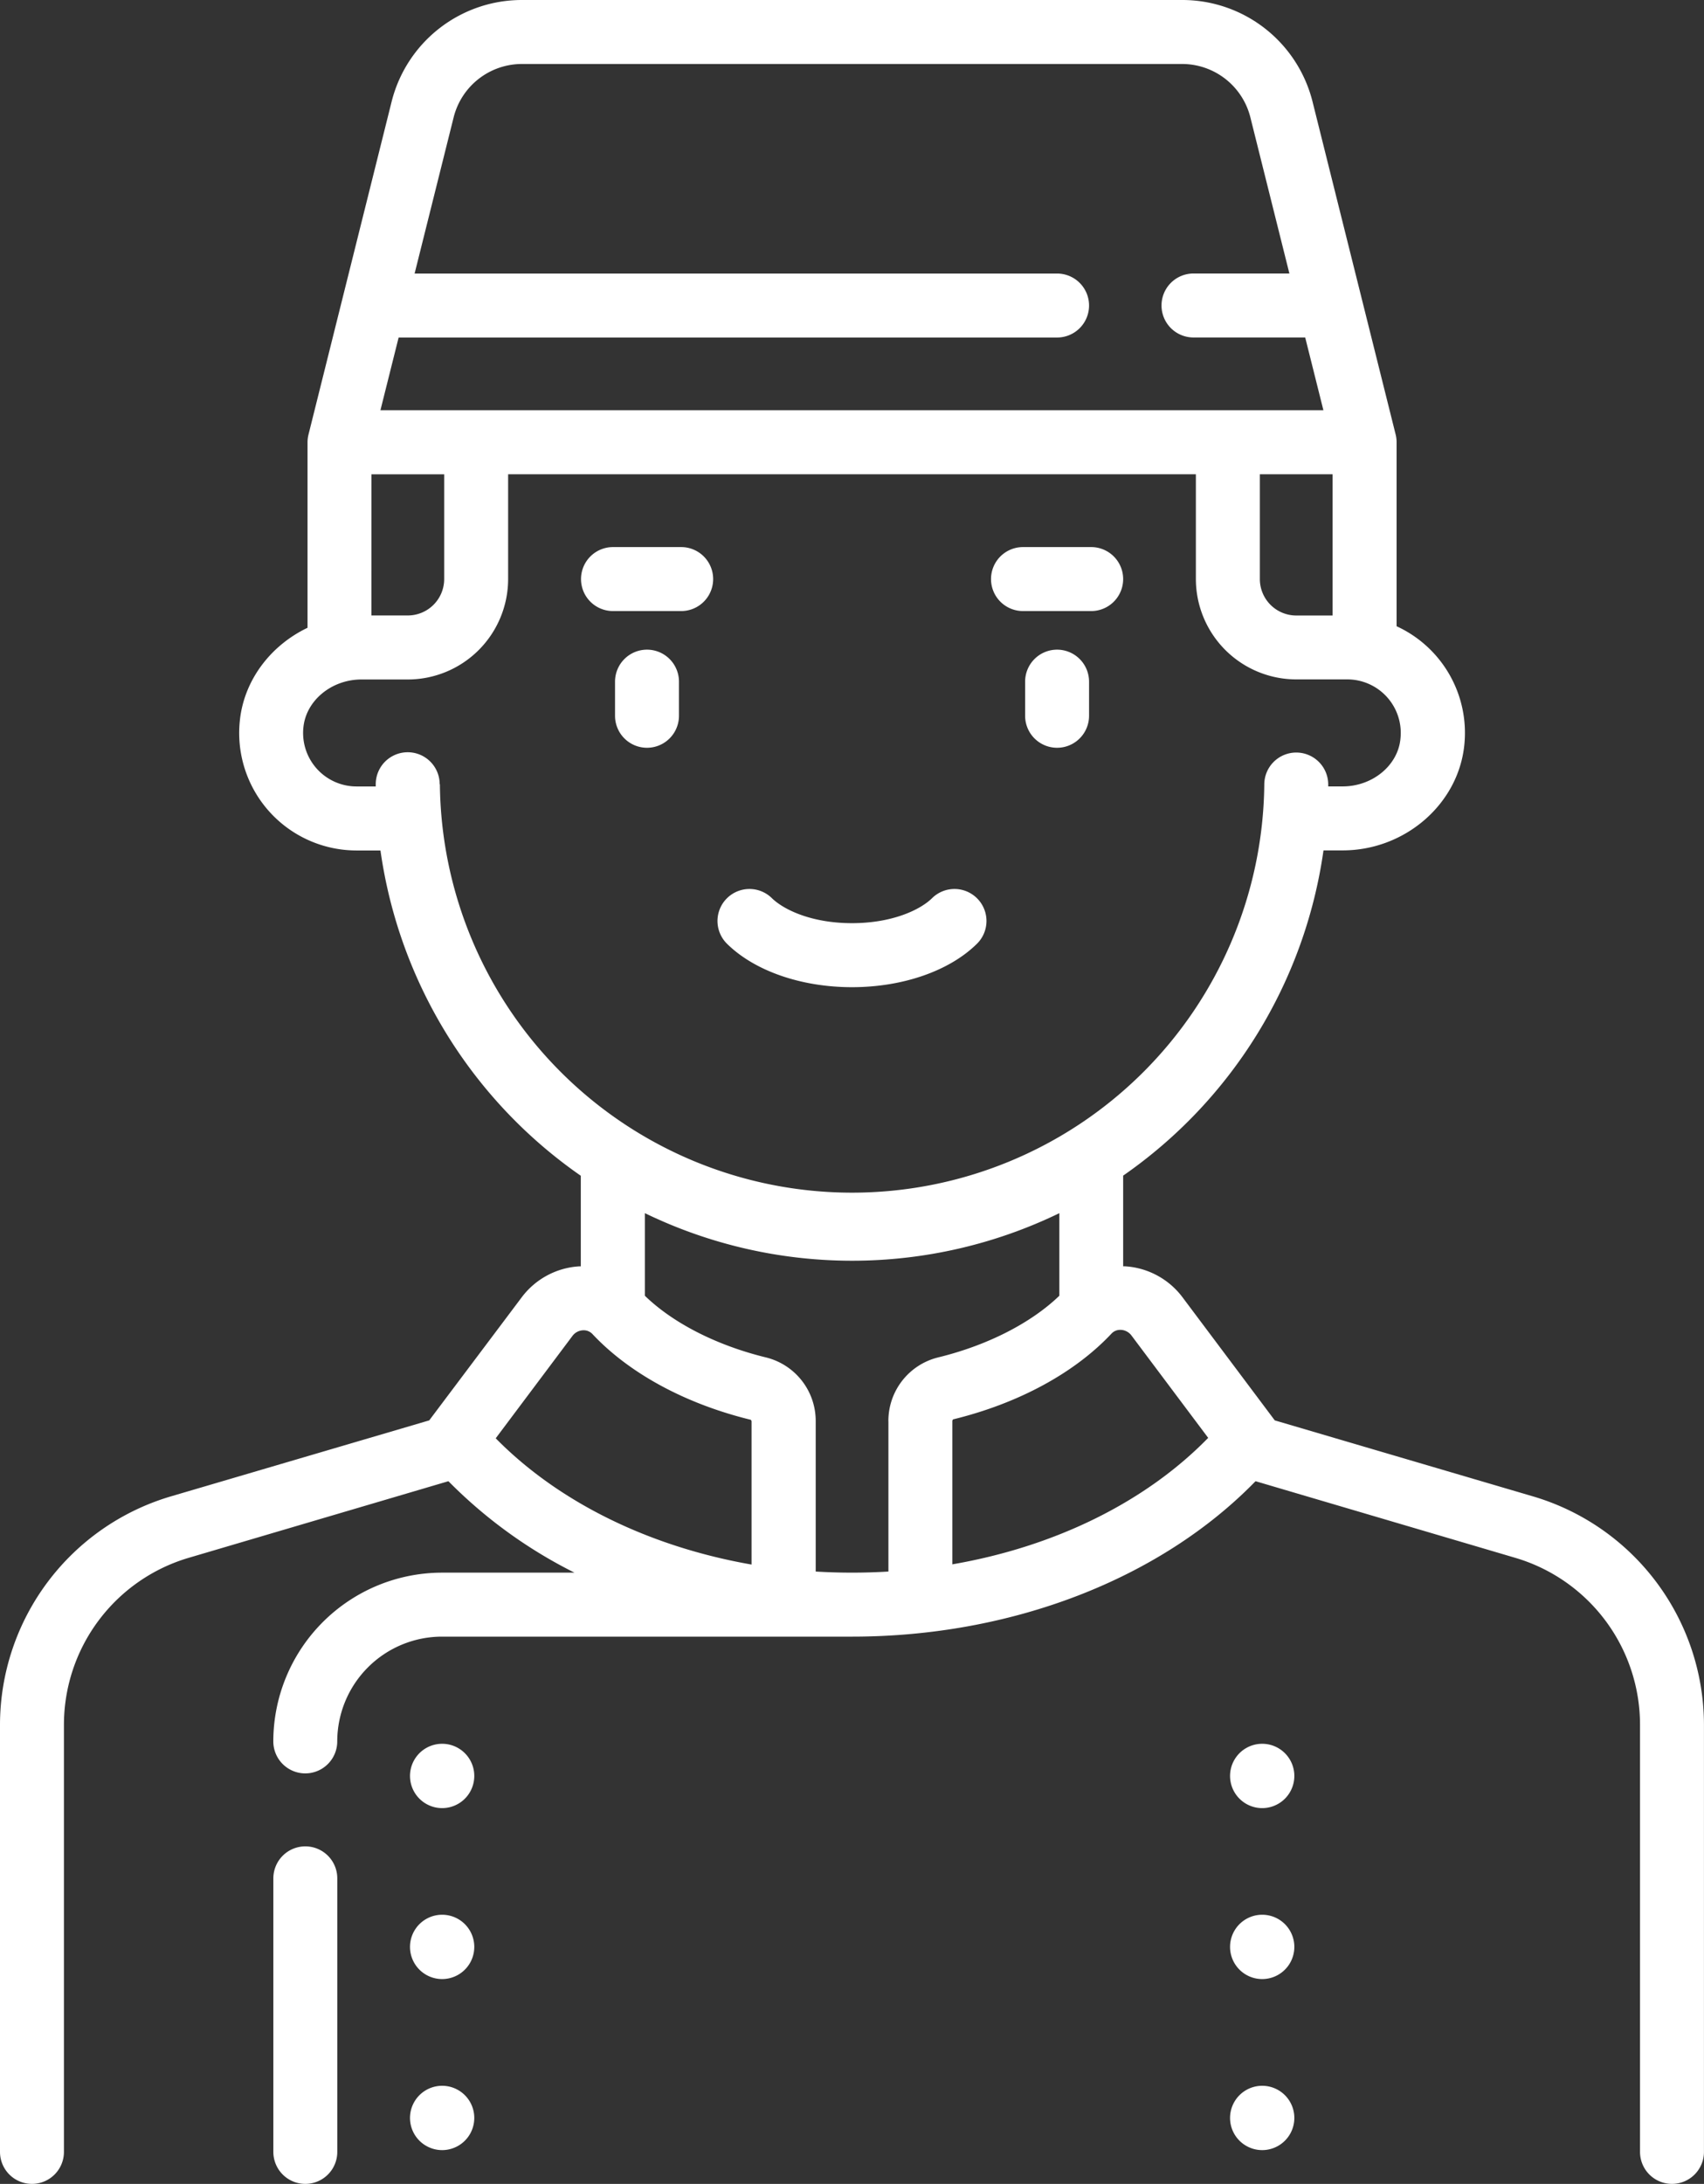 <svg xmlns="http://www.w3.org/2000/svg" viewBox="0 0 399.77 512"><rect x="0" y="0" width="399.77" height="512" fill="#333333" stroke="none"/><defs><style>.cls-1{fill:#fff;}</style></defs><title>conciergerie-icon</title><g id="Calque_2" data-name="Calque 2"><g id="Capa_1" data-name="Capa 1"><path class="cls-1" d="M151.79,152.31a7.5,7.5,0,0,0-7.5,7.5v8a7.5,7.5,0,0,0,15,0v-8A7.5,7.5,0,0,0,151.79,152.31Z"></path><path class="cls-1" d="M248,152.31a7.5,7.5,0,0,0-7.5,7.5v8a7.5,7.5,0,0,0,15,0v-8A7.5,7.5,0,0,0,248,152.31Z"></path><path class="cls-1" d="M229.27,210.65a7.5,7.5,0,0,0-10.61-.07c-2.74,2.7-9.3,5.85-18.78,5.85s-16-3.15-18.78-5.85a7.5,7.5,0,0,0-10.54,10.68c6.46,6.37,17.42,10.18,29.32,10.18s22.86-3.8,29.32-10.18A7.5,7.5,0,0,0,229.27,210.65Z"></path><path class="cls-1" d="M359.86,350.88,299.07,333l-21.63-28.84a18.25,18.25,0,0,0-13.62-7.29h-.32V275.62a111.88,111.88,0,0,0,47-76.25H315c14.62,0,27.15-10.86,28.54-24.73a27.5,27.5,0,0,0-15.89-27.82V103.69h0a7.5,7.5,0,0,0-.22-1.82l-19.49-78A31.5,31.5,0,0,0,277.3,0H122.47A31.5,31.5,0,0,0,91.86,23.9l-19.49,78a7.51,7.51,0,0,0-.22,1.82h0v43.46c-8.63,4.12-14.93,12.27-15.89,21.86a27.54,27.54,0,0,0,27.4,30.35h5.6a111.84,111.84,0,0,0,47,76.26v21.23H136a18.25,18.25,0,0,0-13.62,7.29L100.7,333,39.91,350.87A55.91,55.91,0,0,0,0,404.21V504.5a7.5,7.5,0,1,0,15,0V404.21a40.82,40.82,0,0,1,29.14-38.95l61.06-18a111.84,111.84,0,0,0,29.58,21.44H103.69a39.61,39.61,0,0,0-39.57,39.56,7.5,7.5,0,0,0,15,0,24.59,24.59,0,0,1,24.57-24.56h96.19c37.49,0,72.35-13.52,94.68-36.44l61.06,18a40.82,40.82,0,0,1,29.14,38.95V504.5a7.5,7.5,0,0,0,15,0V404.21A55.91,55.91,0,0,0,359.86,350.88ZM93.52,79.13H248a7.5,7.5,0,0,0,0-15H97.27l9.15-36.59A16.53,16.53,0,0,1,122.47,15H277.3a16.53,16.53,0,0,1,16.05,12.53l9.15,36.59H280a7.5,7.5,0,0,0,0,15h26.21l4.27,17.06H89.25Zm219.11,32.07v33.1H304.1a8.54,8.54,0,0,1-8.53-8.53V111.19h17.06Zm-225.48,0h17.06v24.56a8.54,8.54,0,0,1-8.53,8.53H87.14Zm16,72.66a7.5,7.5,0,1,0-15,0v.52H83.65a12.54,12.54,0,0,1-12.47-13.86c.63-6.29,6.61-11.22,13.62-11.22H95.68a23.56,23.56,0,0,0,23.53-23.53V111.19H280.56v24.56a23.56,23.56,0,0,0,23.53,23.53h12a12.55,12.55,0,0,1,12.47,13.86C328,179.44,322,184.37,315,184.37h-3.39v-.44a7.5,7.5,0,0,0-7.5-7.5h0a7.5,7.5,0,0,0-7.5,7.49,96.71,96.71,0,0,1-193.41-.07ZM116.3,337.2l18-24a3.28,3.28,0,0,1,2.45-1.32,2.8,2.8,0,0,1,2.24.88c8.66,9.23,21.85,16.37,37.14,20.1a.55.55,0,0,1,.19.44v33.5C152.41,362.62,131.13,352.26,116.3,337.2Zm92.13-4v35.24a142,142,0,0,1-17.06,0V333.25a15.34,15.34,0,0,0-11.63-15c-11.53-2.81-21.77-8-28.44-14.46V284.42a111.55,111.55,0,0,0,97.23,0v19.36c-6.67,6.42-16.91,11.65-28.45,14.46A15.34,15.34,0,0,0,208.42,333.25Zm15,33.5v-33.5a.55.55,0,0,1,.19-.44c15.29-3.73,28.48-10.87,37.14-20.1a2.76,2.76,0,0,1,2.06-.88H263a3.29,3.29,0,0,1,2.45,1.32l18,24C268.65,352.26,247.37,362.62,223.42,366.75Z"></path><path class="cls-1" d="M159.81,128.26h-16a7.5,7.5,0,0,0,0,15h16a7.5,7.5,0,0,0,0-15Z"></path><path class="cls-1" d="M256,128.26H240a7.5,7.5,0,0,0,0,15h16a7.5,7.5,0,0,0,0-15Z"></path><path class="cls-1" d="M71.63,432.87a7.5,7.5,0,0,0-7.5,7.5V504.5a7.5,7.5,0,0,0,15,0V440.37A7.5,7.5,0,0,0,71.63,432.87Z"></path><path class="cls-1" d="M103.77,408.82h-.08a7.54,7.54,0,1,0,.08,0Z"></path><path class="cls-1" d="M296.16,408.82h-.08a7.54,7.54,0,1,0,.08,0Z"></path><path class="cls-1" d="M296.16,448.9h-.08a7.54,7.54,0,1,0,.08,0Z"></path><path class="cls-1" d="M103.77,448.9h-.08a7.54,7.54,0,1,0,.08,0Z"></path><path class="cls-1" d="M296.16,489h-.08a7.54,7.54,0,1,0,.08,0Z"></path><path class="cls-1" d="M103.77,489h-.08a7.54,7.54,0,1,0,.08,0Z"></path></g></g></svg>